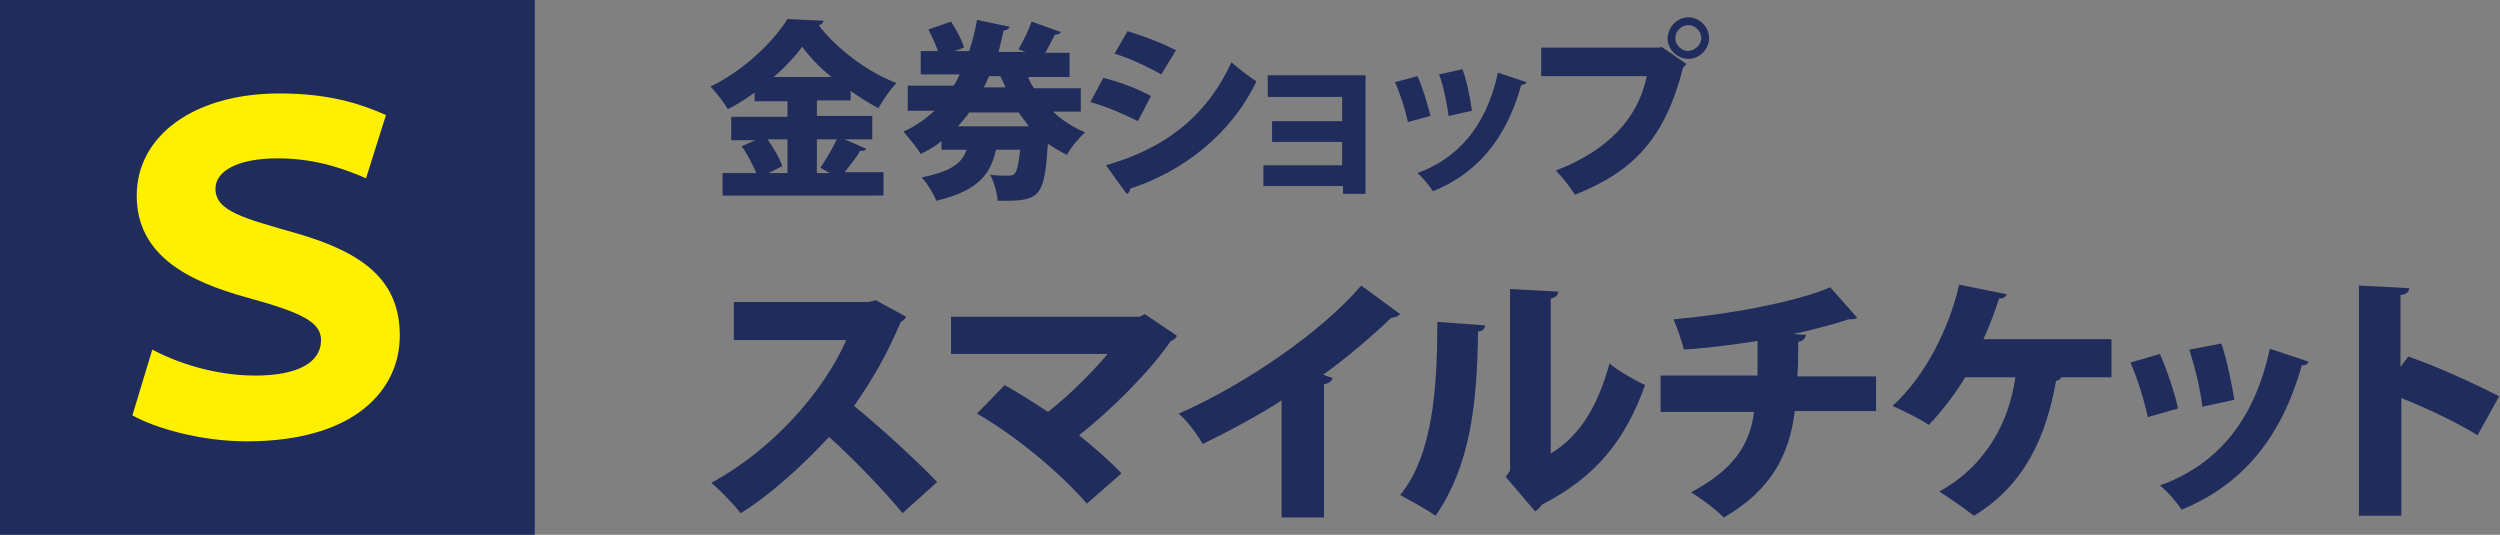 <?xml version="1.0" encoding="utf-8"?>
<!-- Generator: Adobe Illustrator 25.4.1, SVG Export Plug-In . SVG Version: 6.00 Build 0)  -->
<svg version="1.1" id="レイヤー_1" xmlns="http://www.w3.org/2000/svg" xmlns:xlink="http://www.w3.org/1999/xlink" x="0px"
	 y="0px" viewBox="0 0 288.9 61.8" style="enable-background:new 0 0 288.9 61.8;" xml:space="preserve">
<rect x="0" y="0" width="288.9" height="61.8" fill="#808080" stroke="none"/>
<style type="text/css">
	.st0{fill:#1F2C5C;}
	.st1{fill:#FFF000;}
</style>
<g>
	<g>
		<path class="st0" d="M97.6,16.1l2.5,1.1c-0.1,0.2-0.4,0.3-0.7,0.2c-0.4,0.8-1.2,1.7-1.8,2.5h4.5v2.7H83.5V20h3.9
			c-0.4-0.9-1-2.2-1.7-3.1l1.6-0.7h-2.8v-2.7H91v-1.8h-3.8v-1c-1,0.7-2,1.4-3.1,1.9c-0.4-0.7-1.3-1.9-2-2.6c3.8-1.8,7.3-5.2,8.9-7.8
			l4.2,0.2c-0.1,0.2-0.3,0.5-0.6,0.5c2.1,2.8,5.8,5.5,9,6.7c-0.8,0.8-1.5,1.9-2.1,2.9c-1.1-0.6-2.1-1.2-3.2-2v1.1h-3.9v1.8h6.4v2.7
			H97.6z M91,16.1h-2.3c0.7,1,1.4,2.2,1.7,3.1L88.8,20H91V16.1z M96.1,8.9c-1.4-1.1-2.6-2.4-3.4-3.5c-0.8,1.1-2,2.4-3.3,3.5H96.1z
			 M94.8,19.4c0.6-0.9,1.4-2.2,1.9-3.3h-2.3V20h1.5L94.8,19.4z"/>
		<path class="st0" d="M124.9,12.9h-3.2c1,1,2.3,1.8,3.7,2.4c-0.7,0.6-1.7,1.8-2.1,2.6c-0.8-0.4-1.5-0.8-2.2-1.3
			c-0.4,5.8-0.8,6.6-4.8,6.6c-0.3,0-0.7,0-1,0c-0.1-0.9-0.4-2.2-0.9-3c0.8,0.1,1.7,0.1,2.1,0.1c0.3,0,0.6,0,0.8-0.3
			c0.2-0.2,0.4-1,0.6-2.7h-2.8c-0.6,2.6-1.8,4.7-6.9,5.9c-0.3-0.8-1.1-2.1-1.7-2.7c3.5-0.7,4.7-1.7,5.2-3.2h-2.9v-1
			c-0.7,0.6-1.6,1.1-2.4,1.5c-0.4-0.7-1.4-1.9-2-2.6c1.4-0.6,2.6-1.5,3.6-2.4h-3.1v-2.9h5.3c0.3-0.4,0.5-0.9,0.7-1.3h-4.5V5.9h2
			c-0.3-0.8-0.7-1.7-1.1-2.5l2.6-0.9c0.6,0.9,1.3,2.2,1.5,3l-1.1,0.4h1.7c0.4-1.2,0.7-2.4,0.9-3.6l3.8,0.8c-0.1,0.2-0.3,0.4-0.7,0.4
			c-0.2,0.8-0.4,1.6-0.6,2.5h3.1l-0.8-0.3c0.5-0.9,1.2-2.2,1.5-3.2l3.4,1.2c-0.1,0.2-0.3,0.3-0.7,0.3c-0.3,0.6-0.7,1.4-1.1,2.1h2.8
			v2.8h-4.8c0.2,0.5,0.4,0.9,0.7,1.3h5.4V12.9z M118.9,14.6c-0.4-0.5-0.8-1.1-1.2-1.6H112c-0.4,0.6-0.9,1.1-1.3,1.6h8L118.9,14.6z
			 M116.2,10.1c-0.2-0.4-0.4-0.9-0.6-1.3h-1.3l-0.6,1.3H116.2z"/>
		<path class="st0" d="M127.5,9c2,0.5,4.1,1.3,5.5,2.1l-1.5,2.9c-1.4-0.7-3.6-1.7-5.5-2.2L127.5,9z M127.8,19.1
			c6.6-1.9,11.5-5.4,14.5-11.9c0.7,0.6,2.2,1.8,2.9,2.2c-3,6.2-8.5,10.4-14.6,12.4c0,0.2-0.1,0.5-0.4,0.6L127.8,19.1z M130.3,3.6
			c2,0.6,4,1.4,5.6,2.2l-1.7,2.8c-1.6-0.9-3.5-1.8-5.4-2.4L130.3,3.6z"/>
		<path class="st0" d="M157.8,8.7v13.7h-2.6v-0.9H146v-2.4h9.1v-2.7H147V14h8.1v-2.8h-8.6V8.7H157.8z"/>
		<path class="st0" d="M163.8,8.8c0.6,1.3,1.2,3.3,1.5,4.6l-2.6,0.7c-0.3-1.4-0.9-3.3-1.5-4.6L163.8,8.8z M176.4,9.5
			c-0.1,0.2-0.3,0.3-0.6,0.3c-1.8,6.5-5.3,10.3-10.2,12.3c-0.4-0.6-1.2-1.6-1.8-2.1c4.4-1.6,7.9-5.1,9.3-11.6L176.4,9.5z M169,8
			c0.5,1.3,0.9,3.4,1.1,4.8l-2.7,0.6c-0.2-1.5-0.6-3.5-1.1-4.8L169,8z"/>
		<path class="st0" d="M178.2,5.5h13.6l0.2-0.1l2.9,2c-0.1,0.1-0.3,0.3-0.4,0.4c-2.1,8.2-5.7,12-12.5,14.7c-0.5-0.8-1.5-2.1-2.2-2.8
			c5.8-2.2,9.5-5.9,10.5-10.9h-12.2V5.5z M195.1,2c1.3,0,2.4,1.1,2.4,2.4c0,1.3-1.1,2.4-2.4,2.4c-1.3,0-2.4-1.1-2.4-2.4
			C192.8,3,193.9,2,195.1,2z M196.6,4.4c0-0.8-0.7-1.5-1.5-1.5c-0.8,0-1.5,0.7-1.5,1.5c0,0.8,0.7,1.5,1.5,1.5
			C196,5.8,196.6,5.1,196.6,4.4z"/>
	</g>
	<g>
		<path class="st0" d="M104.7,36.6c-0.1,0.3-0.4,0.5-0.6,0.6c-1.7,3.9-3.1,6.4-5.4,9.7c2.8,2.3,7,6.1,9.6,8.8l-4,3.6
			c-2.2-2.7-6.2-6.8-8.5-8.8c-2.9,3.1-6.5,6.5-10.2,8.8c-0.8-1-2.4-2.7-3.4-3.5c7-3.8,12.9-10.4,15.6-16.5h-13v-4.4h15.6l0.8-0.2
			L104.7,36.6z"/>
		<path class="st0" d="M136,38.8c-0.1,0.3-0.4,0.5-0.7,0.6c-2.4,3.5-6.8,7.9-10.6,10.9c1.5,1.2,3.7,3.1,4.9,4.4l-4,3.5
			c-3.4-3.9-8.5-8-12.7-10.4l3.2-3.3c1.6,0.9,3.5,2.1,5,3.1c2.7-2.1,5.3-4.8,6.9-6.7h-18.1v-4.3h21.8l0.6-0.3L136,38.8z"/>
		<path class="st0" d="M148.2,46.2c-2.4,1.6-6.3,3.7-9.2,5.1c-0.6-1-1.8-2.7-2.8-3.5c7.6-3.3,16.6-9.5,21.1-14.8l4.5,3.3
			c-0.2,0.2-0.5,0.4-1,0.4c-2.3,2.2-5.1,4.6-7.9,6.6l1.1,0.4c-0.1,0.3-0.4,0.6-1,0.7v15.4h-4.9V46.2z"/>
		<path class="st0" d="M171.6,37.6c0,0.4-0.3,0.7-0.8,0.7c-0.1,8.8-1,15.6-4.9,21.3c-1-0.7-2.8-1.7-4.1-2.4c3.8-4.6,4.3-12.5,4.3-20
			L171.6,37.6z M179.2,52.4c3.6-2.1,5.6-6,6.8-10.4c0.9,0.8,3,2,4.1,2.5c-2.2,6.2-5.6,10.6-11.9,13.8c-0.2,0.3-0.5,0.6-0.8,0.8
			l-3.4-4l0.5-0.7v-21l5.6,0.3c-0.1,0.4-0.3,0.7-0.9,0.8V52.4z"/>
		<path class="st0" d="M216.8,47.5h-9.4c-0.6,5.1-2.8,9.2-8.2,12.3c-1-1-2.6-2.2-3.8-2.9c4.7-2.5,6.8-5.3,7.3-9.3h-10.8v-4.2h11.2
			v-4c-2.5,0.4-5.6,0.8-8.5,1c-0.3-1.1-0.7-2.3-1.2-3.5c5.8-0.5,13.9-1.9,18.1-3.7l3.1,3.5c-0.2,0.2-0.5,0.2-1,0.2
			c-1.7,0.6-4.5,1.3-6.4,1.7l1.5,0.1c-0.1,0.4-0.3,0.7-0.9,0.8c0,1.5,0,2.7-0.1,4h9.1V47.5z"/>
		<path class="st0" d="M244,39.3v4.3h-5.8c-0.1,0.2-0.3,0.4-0.6,0.4c-1.1,6.2-3.5,12-9.5,15.6c-1-0.8-2.9-2.1-4-2.8
			c5.5-3,8.1-8.2,8.8-13.2h-5.8c-1.2,2-2.7,3.9-4.2,5.5c-1-0.7-2.9-1.6-4.2-2.2c3.8-3.4,6.6-9.1,7.7-14l5.5,1.1
			c-0.1,0.3-0.4,0.5-0.9,0.5c-0.3,1-1,3-1.8,4.7H244z"/>
		<path class="st0" d="M249.6,40.9c0.8,1.8,1.7,4.5,2.1,6.3l-3.5,1c-0.4-1.9-1.2-4.5-2-6.3L249.6,40.9z M266.8,41.8
			c-0.1,0.2-0.4,0.5-0.8,0.4c-2.5,8.9-7.3,14-13.9,16.7c-0.5-0.8-1.7-2.2-2.5-2.8c6.1-2.2,10.8-6.9,12.7-15.8L266.8,41.8z
			 M256.7,39.7c0.6,1.7,1.2,4.6,1.5,6.5l-3.7,0.8c-0.2-2-0.9-4.7-1.5-6.6L256.7,39.7z"/>
		<path class="st0" d="M286.3,50.3c-2.2-1.4-6-3.2-8.8-4.3v13.6h-4.9V33l5.8,0.3c0,0.4-0.3,0.7-1,0.8v8.3l0.9-1.2
			c3.2,1.1,7.6,3.1,10.5,4.6L286.3,50.3z"/>
	</g>
</g>
<g>
	<rect class="st0" width="61.8" height="61.8"/>
	<g>
		<g>
			<path class="st1" d="M17.6,40.4c2.8,1.5,7.2,3,11.9,3c4.9,0,7.6-1.5,7.6-4.1c0-2.1-2.3-3.2-8.5-4.9c-6.9-1.9-12.8-4.9-12.8-11.8
				c0-6.9,6.6-11.8,16.5-11.8c5.5,0,9.2,1.1,12.3,2.5l-2.3,7.3c-1.9-0.8-5.4-2.3-10.2-2.3c-4.7,0-7.2,1.5-7.2,3.5
				c0,2.6,3.2,3.4,9.5,5.2c7.9,2.3,11.8,5.6,11.8,11.8c0,6.1-5,12.2-17.7,12.2c-5.3,0-10.5-1.5-13.2-3L17.6,40.4z"/>
		</g>
	</g>
</g>
</svg>

